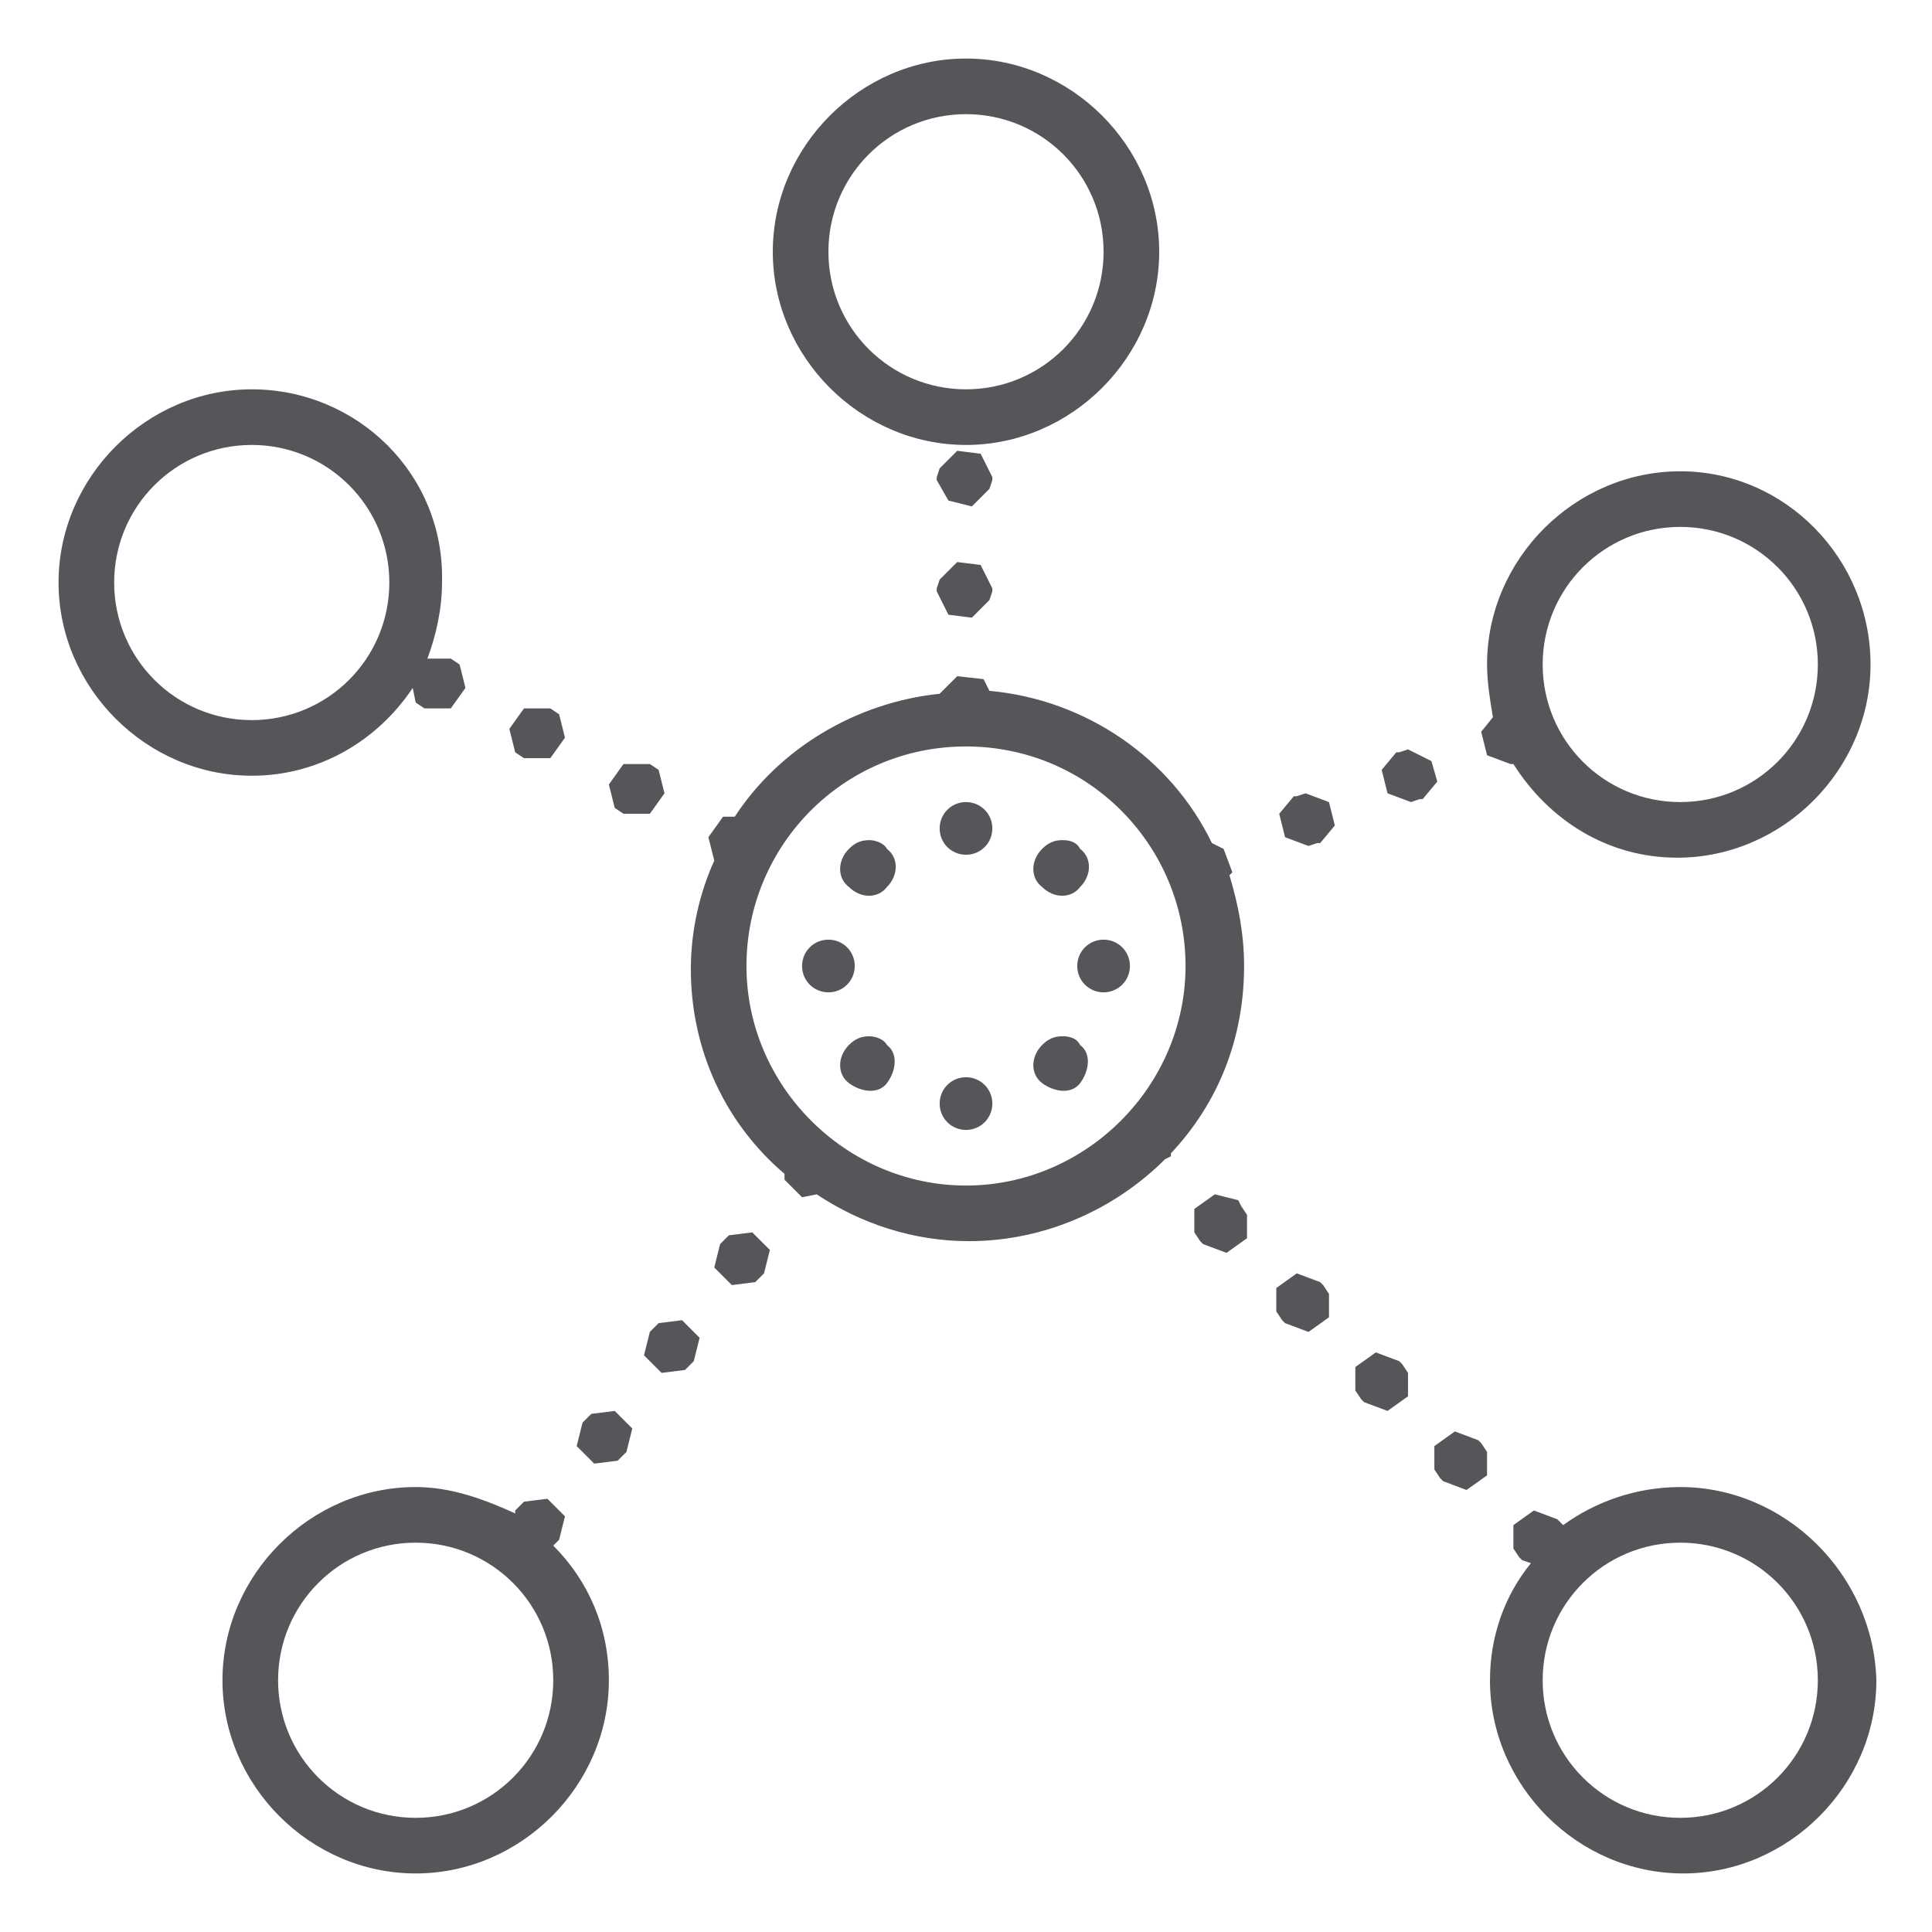 <?xml version="1.0" encoding="UTF-8"?> <!-- Generator: Adobe Illustrator 19.0.0, SVG Export Plug-In . SVG Version: 6.00 Build 0) --> <svg xmlns="http://www.w3.org/2000/svg" xmlns:xlink="http://www.w3.org/1999/xlink" id="Слой_1" x="0px" y="0px" viewBox="0 0 66 66" style="enable-background:new 0 0 66 66;" xml:space="preserve"> <style type="text/css"> .st0{fill:#56565A;} </style> <g id="surface1"> <g id="XMLID_261_"> <path id="XMLID_262_" class="st0" d="M11.5-121c-1.1,0-2,0.9-2,2v3c-1.1,0-2,0.9-2,2v47.9l-1,5v2.1h52v-2.1l-1-5V-114 c0-1.1-0.9-2-2-2v-3c0-1.1-0.9-2-2-2H11.5z M11.5-119h42v3h-42V-119z M9.5-114h46v48.1l1,4.9h-48l1-4.9V-114z M12.5-67 c-0.6,0-1,0.4-1,1s0.4,1,1,1s1-0.4,1-1S13.1-67,12.5-67z M16.5-67c-0.6,0-1,0.4-1,1s0.4,1,1,1c0.6,0,1-0.4,1-1S17.1-67,16.5-67z M20.5-67c-0.6,0-1,0.4-1,1s0.4,1,1,1s1-0.4,1-1S21.1-67,20.5-67z M24.5-67c-0.6,0-1,0.4-1,1s0.4,1,1,1s1-0.4,1-1S25.1-67,24.5-67 z M28.5-67c-0.6,0-1,0.4-1,1s0.4,1,1,1s1-0.4,1-1S29.1-67,28.5-67z M32.5-67c-0.6,0-1,0.4-1,1s0.4,1,1,1s1-0.4,1-1 S33.1-67,32.5-67z M36.5-67c-0.6,0-1,0.4-1,1s0.4,1,1,1s1-0.4,1-1S37.1-67,36.5-67z M40.5-67c-0.6,0-1,0.4-1,1s0.4,1,1,1 s1-0.4,1-1S41.1-67,40.5-67z M44.5-67c-0.6,0-1,0.4-1,1s0.4,1,1,1s1-0.4,1-1S45.1-67,44.5-67z M48.5-67c-0.6,0-1,0.4-1,1 s0.4,1,1,1s1-0.4,1-1S49.1-67,48.5-67z M52.5-67c-0.6,0-1,0.4-1,1s0.4,1,1,1s1-0.4,1-1S53.1-67,52.5-67z"></path> </g> </g> <g id="surface1_1_"> <g id="XMLID_423_"> <path id="XMLID_424_" class="st0" d="M33,2c-3.6,0-6.6,3-6.6,6.6s3,6.6,6.6,6.6s6.6-3,6.6-6.6S36.6,2,33,2z M33,3.9 c2.6,0,4.7,2.1,4.7,4.7s-2.1,4.7-4.7,4.7s-4.7-2.1-4.7-4.7S30.4,3.9,33,3.9z M8.6,13.3c-3.6,0-6.6,3-6.6,6.6s3,6.6,6.6,6.6 c2.3,0,4.3-1.2,5.5-3l0.1,0.5l0.3,0.2l0.1,0l0.8,0l0.5-0.7l-0.2-0.8l-0.3-0.2l-0.1,0l-0.7,0c0.3-0.8,0.5-1.7,0.5-2.6 C15.2,16.2,12.2,13.3,8.6,13.3z M8.6,15.2c2.6,0,4.7,2.1,4.7,4.7s-2.1,4.7-4.7,4.7s-4.7-2.1-4.7-4.7S6,15.2,8.6,15.2z M32.7,15.4 L32.1,16l-0.1,0.3v0.1l0.4,0.7l0.8,0.2l0.6-0.6l0.1-0.3v-0.1l-0.4-0.8L32.7,15.4z M57.4,16.1c-3.6,0-6.6,3-6.6,6.6 c0,0.6,0.1,1.2,0.2,1.8l-0.4,0.5l0.2,0.8l0.8,0.3l0.1,0c1.2,1.9,3.2,3.2,5.6,3.2c3.6,0,6.6-3,6.6-6.6S61,16.1,57.4,16.1z M57.4,18 c2.6,0,4.7,2.1,4.7,4.7s-2.1,4.7-4.7,4.7s-4.7-2.1-4.7-4.7S54.8,18,57.4,18z M32.7,19.2l-0.6,0.6l-0.1,0.3v0.1l0.4,0.8l0.8,0.1 l0.6-0.6l0.1-0.3v-0.1l-0.4-0.8L32.7,19.2z M32.7,23.1l-0.6,0.6c-2.9,0.3-5.5,1.9-7,4.2l-0.4,0l-0.5,0.7l0.2,0.8 c-0.5,1.1-0.8,2.4-0.8,3.7c0,2.8,1.2,5.3,3.2,7l0,0.2l0.6,0.6l0.5-0.1c1.5,1,3.3,1.6,5.2,1.6c2.6,0,5-1.1,6.7-2.8l0.2-0.1l0-0.1 c1.6-1.7,2.5-3.9,2.5-6.4c0-1.1-0.2-2.1-0.5-3.1l0.1-0.1L41.8,29l-0.4-0.2c-1.4-2.9-4.3-4.9-7.6-5.2l-0.2-0.4L32.7,23.1z M17.9,24.2l-0.5,0.7l0.2,0.8l0.3,0.2l0.1,0l0.8,0l0.5-0.7l-0.2-0.8l-0.3-0.2l-0.1,0L17.9,24.2z M33,25.5c4.2,0,7.5,3.4,7.5,7.5 s-3.4,7.5-7.5,7.5s-7.5-3.4-7.5-7.5S28.8,25.5,33,25.5z M48.1,25.6l-0.3,0.1l-0.1,0l-0.5,0.6l0.2,0.8l0.8,0.3l0.3-0.1l0.1,0 l0.5-0.6L48.9,26L48.1,25.6z M21.3,26.1l-0.5,0.7l0.2,0.8l0.3,0.2l0.1,0l0.8,0l0.5-0.7l-0.2-0.8l-0.3-0.2l-0.1,0L21.3,26.1z M44.6,27.1l-0.3,0.1l-0.1,0l-0.5,0.6l0.2,0.8l0.8,0.3l0.3-0.1l0.1,0l0.5-0.6l-0.2-0.8L44.6,27.1z M33,27.4 c-0.5,0-0.9,0.4-0.9,0.9s0.4,0.9,0.9,0.9c0.5,0,0.9-0.4,0.9-0.9S33.5,27.4,33,27.4z M36.3,28.7c-0.3,0-0.5,0.1-0.7,0.3 c-0.4,0.4-0.4,1,0,1.3c0.4,0.4,1,0.4,1.3,0c0.4-0.4,0.4-1,0-1.3C36.8,28.8,36.6,28.7,36.3,28.7z M29.7,28.7 c-0.3,0-0.5,0.1-0.7,0.3c-0.4,0.4-0.4,1,0,1.3c0.4,0.4,1,0.4,1.3,0c0.4-0.4,0.4-1,0-1.3C30.2,28.8,29.9,28.7,29.7,28.7z M28.3,32.1c-0.5,0-0.9,0.4-0.9,0.9c0,0.5,0.4,0.9,0.9,0.9s0.9-0.4,0.9-0.9C29.2,32.5,28.8,32.1,28.3,32.1z M37.7,32.1 c-0.5,0-0.9,0.4-0.9,0.9c0,0.5,0.4,0.9,0.9,0.9s0.9-0.4,0.9-0.9C38.6,32.5,38.2,32.1,37.7,32.1z M29.7,35.4 c-0.3,0-0.5,0.1-0.7,0.3c-0.4,0.4-0.4,1,0,1.3s1,0.4,1.3,0s0.4-1,0-1.3C30.2,35.5,29.9,35.4,29.7,35.4z M36.3,35.4 c-0.3,0-0.5,0.1-0.7,0.3c-0.4,0.4-0.4,1,0,1.3s1,0.4,1.3,0s0.4-1,0-1.3C36.8,35.5,36.6,35.4,36.3,35.4z M33,36.8 c-0.5,0-0.9,0.4-0.9,0.9c0,0.5,0.4,0.9,0.9,0.9c0.5,0,0.9-0.4,0.9-0.9C33.9,37.2,33.5,36.8,33,36.8z M41.5,40.8l-0.7,0.5l0,0.8 l0.2,0.3l0.1,0.1l0.8,0.3l0.7-0.5l0-0.8l-0.2-0.3L42.3,41L41.5,40.8z M25.7,42.1l-0.8,0.1l-0.2,0.2l-0.1,0.1l-0.2,0.8l0.6,0.6 l0.8-0.1l0.2-0.2l0.1-0.1l0.2-0.8L25.7,42.1z M44.3,43.5L43.6,44l0,0.8l0.2,0.3l0.1,0.1l0.8,0.3l0.7-0.5l0-0.8l-0.2-0.3l-0.1-0.1 L44.3,43.5z M23.3,45.1l-0.8,0.1l-0.2,0.2l-0.1,0.1L22,46.3l0.6,0.6l0.8-0.1l0.2-0.2l0.1-0.1l0.2-0.8L23.3,45.1z M47,46.2 l-0.7,0.5l0,0.8l0.2,0.3l0.1,0.1l0.8,0.3l0.7-0.5l0-0.8l-0.2-0.3l-0.1-0.1L47,46.2z M21,48.2l-0.8,0.1l-0.2,0.2l-0.1,0.1l-0.2,0.8 l0.6,0.6l0.8-0.1l0.2-0.2l0.1-0.1l0.2-0.8L21,48.2z M49.7,48.9L49,49.4l0,0.8l0.2,0.3l0.1,0.1l0.8,0.3l0.7-0.5l0-0.8l-0.2-0.3 l-0.1-0.1L49.7,48.9z M14.2,50.8c-3.6,0-6.6,3-6.6,6.6c0,3.6,3,6.6,6.6,6.6s6.6-3,6.6-6.6c0-1.8-0.7-3.4-1.9-4.6l0.1-0.1l0.1-0.1 l0.2-0.8l-0.6-0.6l-0.8,0.1l-0.2,0.2l-0.1,0.1l0,0.1C16.5,51.2,15.4,50.8,14.2,50.8z M57.4,50.8c-1.5,0-2.9,0.5-4,1.3L53.3,52 l-0.1-0.1l-0.8-0.3l-0.7,0.5l0,0.8l0.2,0.3l0.1,0.1l0.3,0.1c-0.9,1.1-1.4,2.5-1.4,4c0,3.6,3,6.6,6.6,6.6s6.6-3,6.6-6.6 C64,53.8,61,50.8,57.4,50.8z M14.2,52.7c2.6,0,4.7,2.1,4.7,4.7s-2.1,4.7-4.7,4.7S9.5,60,9.5,57.4S11.6,52.7,14.2,52.7z M57.4,52.7 c2.6,0,4.7,2.1,4.7,4.7s-2.1,4.7-4.7,4.7s-4.7-2.1-4.7-4.7S54.8,52.7,57.4,52.7z"></path> </g> </g> </svg> 